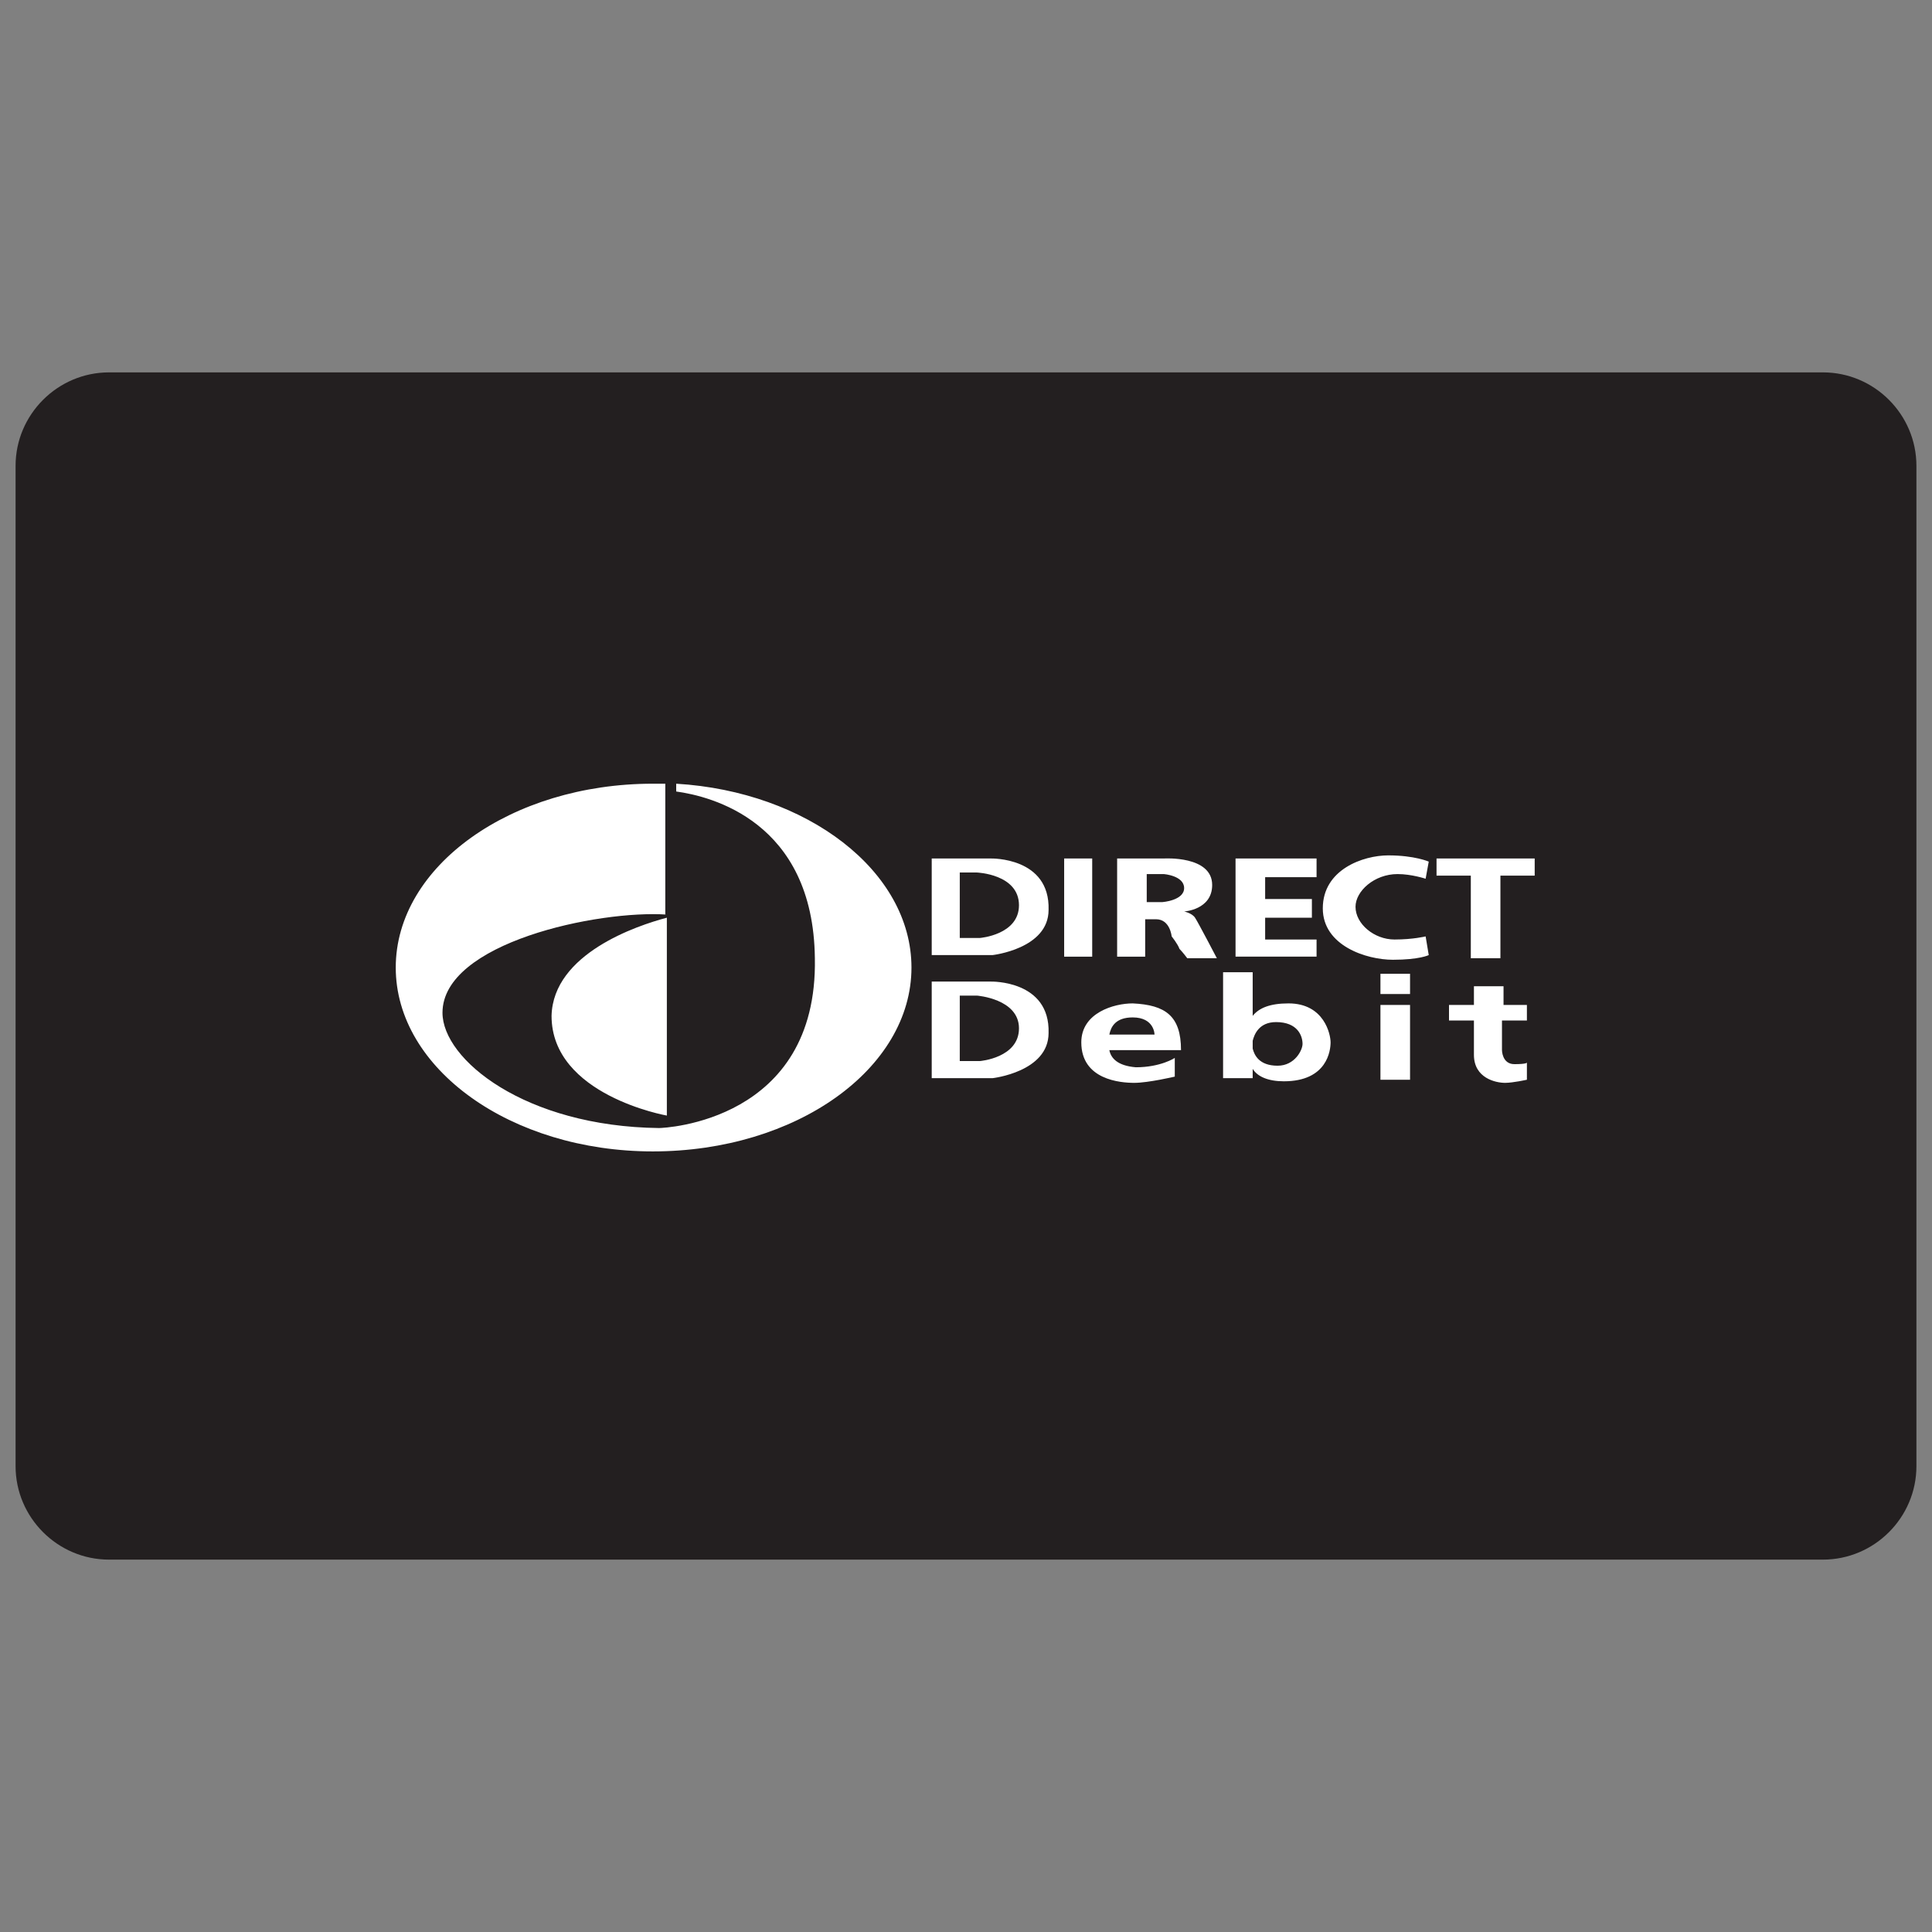 <?xml version="1.0" ?><!DOCTYPE svg  PUBLIC '-//W3C//DTD SVG 1.1//EN'  'http://www.w3.org/Graphics/SVG/1.1/DTD/svg11.dtd'><svg id="Layer_1" style="enable-background:new 0 0 124 124;" version="1.1" viewBox="0 0 124 124" xml:space="preserve" xmlns="http://www.w3.org/2000/svg" xmlns:xlink="http://www.w3.org/1999/xlink"><rect x="0" y="0" width="124" height="124" fill="#808080" stroke="none"/><style type="text/css">
	.st0{fill:#E73530;}
	.st1{fill:#3957A7;}
	.st2{fill:#FFFFFF;}
	.st3{fill:#F9A533;}
	.st4{fill:#1C3663;}
	.st5{fill:#203C73;}
	.st6{fill:#1D1E1E;}
	.st7{fill:#EE3A3F;}
	.st8{fill:#0067B2;}
	.st9{fill:#FAAC18;}
	.st10{fill:#6AB845;}
	.st11{fill:#231F20;}
	.st12{fill-rule:evenodd;clip-rule:evenodd;fill:#FFFFFF;}
	.st13{fill:#008060;}
	.st14{fill:#13457C;}
	.st15{fill:#007CC3;}
	.st16{fill:#009DDD;}
	.st17{fill:#FF9900;}
	.st18{fill-rule:evenodd;clip-rule:evenodd;fill:#231F20;}
	.st19{fill:#862165;}
	.st20{fill:#BC268E;}
	.st21{fill:#9A9FB8;}
	.st22{fill:#0C489C;}
	.st23{fill:#EC1C2E;}
	.st24{fill:#0084C4;}
	.st25{fill:none;stroke:#FFFFFF;stroke-width:0.215;}
	.st26{fill:#045EA0;}
	.st27{fill-rule:evenodd;clip-rule:evenodd;fill:#FAA929;}
	.st28{fill:#084D95;}
	.st29{fill:url(#SVGID_1_);}
	.st30{fill:url(#SVGID_2_);}
	.st31{fill:url(#SVGID_3_);}
	.st32{fill:url(#SVGID_4_);}
	.st33{fill:#1C9F6F;}
	.st34{fill:#8BB43F;}
	.st35{fill-rule:evenodd;clip-rule:evenodd;fill:#FBB231;}
	.st36{fill-rule:evenodd;clip-rule:evenodd;fill:#EC1C2E;}
	.st37{fill:none;stroke:#FFFFFF;stroke-width:0.216;stroke-miterlimit:2.613;}
	.st38{fill:#273D49;}
	.st39{fill-rule:evenodd;clip-rule:evenodd;fill:#FFDE37;}
	.st40{fill:#FFB92C;}
	.st41{fill:#0078A9;}
	.st42{fill:#F1F2F2;}
	.st43{fill:#F58220;}
	.st44{fill:url(#SVGID_5_);}
	.st45{fill:#001722;}
</style><g><path class="st11" d="M123,94.1c0,3.3-2.7,6-6,6H7c-3.3,0-6-2.7-6-6V29.9c0-3.3,2.7-6,6-6h110c3.3,0,6,2.7,6,6V94.1z"/><g><g><path class="st12" d="M59.8,55.1h3.8c0,0,3.8-0.1,3.7,3.3c0,2.5-3.6,2.9-3.6,2.9h-3.9V55.1L59.8,55.1z M71.2,67.4     c0.1,0.5,0.5,1,1.7,1.1c1.6,0,2.5-0.6,2.5-0.6v1.2c0,0-1.7,0.4-2.6,0.4c-0.9,0-3.4-0.2-3.4-2.6c0-1.9,2.1-2.5,3.3-2.5     c2.1,0.1,3.1,0.8,3.1,3C75.8,67.4,72.3,67.4,71.2,67.4L71.2,67.4z M71.2,66.4h2.9c0,0,0-1.1-1.4-1.1     C71.6,65.3,71.3,65.9,71.2,66.4L71.2,66.4z M80.4,65.2c0.4-0.5,1.1-0.8,2.3-0.8c2.3,0,2.7,2,2.7,2.5c0,0.5-0.2,2.5-3,2.5     c-1,0-1.7-0.3-2-0.8v0.6h-1.9v-6.8h1.9V65.2L80.4,65.2z M82,68.4c1.1,0,1.6-1,1.6-1.4c0-0.5-0.3-1.4-1.7-1.4     c-1.1,0-1.4,0.8-1.5,1.2v0.5C80.5,67.7,80.8,68.4,82,68.4L82,68.4z M98,68.2l0,1.1c0,0-0.9,0.2-1.4,0.2c-0.6,0-2-0.3-2-1.8     c0-0.6,0-1.4,0-2.2H93v-1h1.6c0-0.7,0-1.2,0-1.2h1.9v1.2H98v1h-1.6v1.9c0,0,0,0.9,0.8,0.9C98,68.3,98,68.2,98,68.2L98,68.2z      M92.2,56.2h2.2v5.3h1.9v-5.3h2.2v-1.1h-6.3V56.2L92.2,56.2z M91.5,56.4l0.2-1.1c0,0-0.9-0.4-2.6-0.4c-1.6,0-4.2,0.9-4.2,3.4     c0,2.4,2.8,3.3,4.5,3.3c1.7,0,2.3-0.3,2.3-0.3l-0.2-1.2c0,0-0.8,0.2-2,0.2c-1.3,0-2.5-1-2.5-2.1c0-1,1.2-2.1,2.7-2.1     C90.6,56.1,91.5,56.4,91.5,56.4L91.5,56.4z M74.7,55.1c0,0,3.1-0.2,3.1,1.7c0,1.6-1.8,1.7-1.8,1.7s0.5,0.1,0.7,0.4     c0.2,0.3,1.4,2.6,1.4,2.6h-1.9c0,0-0.3-0.4-0.5-0.6c-0.1-0.3-0.5-0.8-0.5-0.8S75.1,59,74.2,59c0,0-0.4,0-0.7,0v2.4h-1.8v-6.3     H74.7L74.7,55.1z M73.6,57.9h1c0,0,1.4-0.1,1.4-0.9c0-0.8-1.3-0.9-1.3-0.9h-1.1V57.9L73.6,57.9z M81.2,58.9h3v-1.2h-3v-1.4h3.3     v-1.2h-5.2v6.3h5.2v-1.1h-3.3V58.9L81.2,58.9z M88.6,63.8h1.9v-1.3h-1.9V63.8L88.6,63.8z M88.6,69.3h1.9v-4.8h-1.9V69.3     L88.6,69.3z M68.3,61.4h1.8v-6.3h-1.8V61.4L68.3,61.4z M59.8,63h3.8c0,0,3.8-0.1,3.7,3.3c0,2.5-3.6,2.9-3.6,2.9h-3.9V63L59.8,63z      M61.7,68.1h1.2c0,0,2.5-0.2,2.5-2.1c0-1.9-2.7-2.1-2.7-2.1h-1.1V68.1L61.7,68.1z M61.7,60.2h1.2c0,0,2.5-0.2,2.5-2.1     c0-2-2.7-2.1-2.7-2.1h-1.1V60.2L61.7,60.2z"/><path class="st12" d="M42.8,58.9v12.7c0,0-7.4-1.3-7.4-6.4C35.5,61.2,40.9,59.4,42.8,58.9L42.8,58.9z M42.8,58.7     c-4.4-0.3-14.4,1.8-14.4,6.3c0,3,5.3,7.3,13.9,7.4c0.3,0,10.2-0.4,10-10.9c-0.1-8.8-6.7-10.4-8.9-10.7v-0.5     c8.4,0.5,15.1,5.6,15.1,11.8c0,6.5-7.4,11.8-16.6,11.8c-9.1,0-16.5-5.3-16.5-11.8c0-6.5,7.4-11.8,16.5-11.8c0.3,0,0.6,0,0.8,0     V58.7L42.8,58.7z"/></g></g></g></svg>